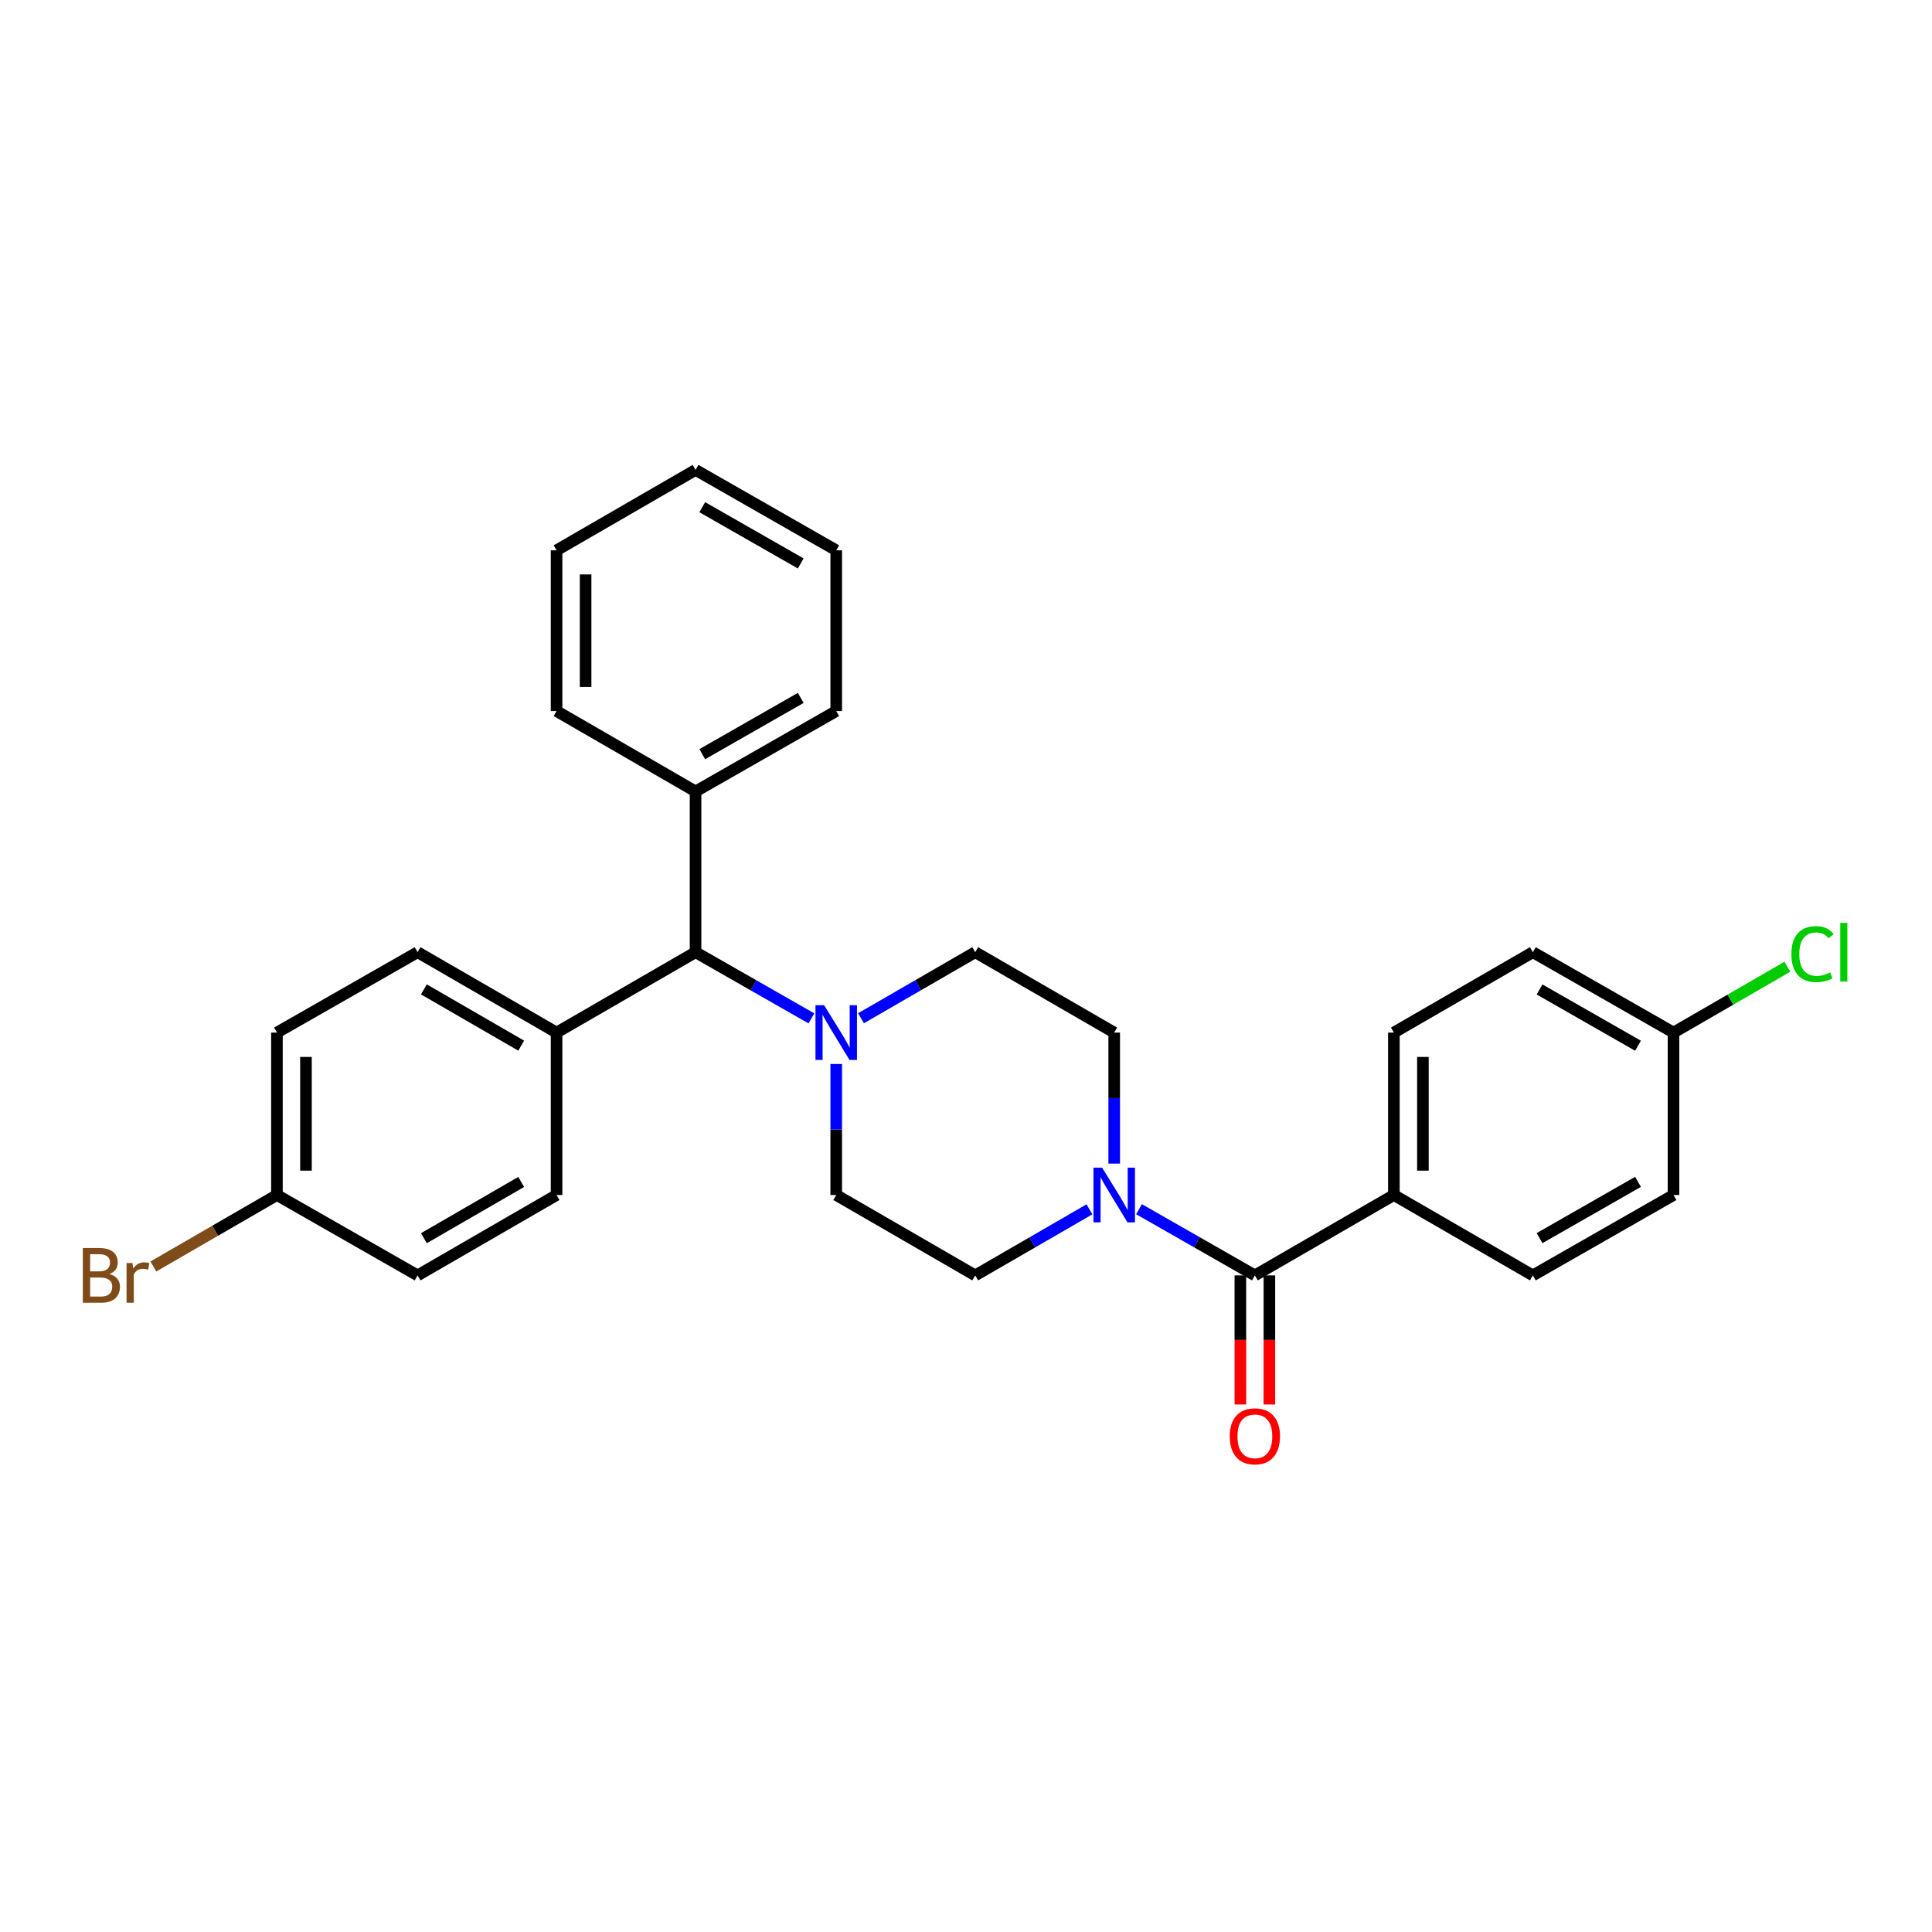 <?xml version='1.0' encoding='iso-8859-1'?>
<svg version='1.1' baseProfile='full'
              xmlns='http://www.w3.org/2000/svg'
                      xmlns:rdkit='http://www.rdkit.org/xml'
                      xmlns:xlink='http://www.w3.org/1999/xlink'
                  xml:space='preserve'
width='1000px' height='1000px' viewBox='0 0 1000 1000'>
<!-- END OF HEADER -->
<rect style='opacity:1.0;fill:#FFFFFF;stroke:none' width='1000' height='1000' x='0' y='0'> </rect>
<path class='bond-0' d='M 432.831,618.539 L 504.772,660.141' style='fill:none;fill-rule:evenodd;stroke:#000000;stroke-width:6px;stroke-linecap:butt;stroke-linejoin:miter;stroke-opacity:1' />
<path class='bond-1' d='M 432.831,618.539 L 432.831,584.63' style='fill:none;fill-rule:evenodd;stroke:#000000;stroke-width:6px;stroke-linecap:butt;stroke-linejoin:miter;stroke-opacity:1' />
<path class='bond-1' d='M 432.831,584.63 L 432.831,550.721' style='fill:none;fill-rule:evenodd;stroke:#0000FF;stroke-width:6px;stroke-linecap:butt;stroke-linejoin:miter;stroke-opacity:1' />
<path class='bond-2' d='M 504.772,660.141 L 534.334,643.046' style='fill:none;fill-rule:evenodd;stroke:#000000;stroke-width:6px;stroke-linecap:butt;stroke-linejoin:miter;stroke-opacity:1' />
<path class='bond-2' d='M 534.334,643.046 L 563.896,625.951' style='fill:none;fill-rule:evenodd;stroke:#0000FF;stroke-width:6px;stroke-linecap:butt;stroke-linejoin:miter;stroke-opacity:1' />
<path class='bond-3' d='M 576.713,602.277 L 576.713,568.368' style='fill:none;fill-rule:evenodd;stroke:#0000FF;stroke-width:6px;stroke-linecap:butt;stroke-linejoin:miter;stroke-opacity:1' />
<path class='bond-3' d='M 576.713,568.368 L 576.713,534.459' style='fill:none;fill-rule:evenodd;stroke:#000000;stroke-width:6px;stroke-linecap:butt;stroke-linejoin:miter;stroke-opacity:1' />
<path class='bond-4' d='M 589.55,625.874 L 619.536,643.007' style='fill:none;fill-rule:evenodd;stroke:#0000FF;stroke-width:6px;stroke-linecap:butt;stroke-linejoin:miter;stroke-opacity:1' />
<path class='bond-4' d='M 619.536,643.007 L 649.523,660.141' style='fill:none;fill-rule:evenodd;stroke:#000000;stroke-width:6px;stroke-linecap:butt;stroke-linejoin:miter;stroke-opacity:1' />
<path class='bond-5' d='M 576.713,534.459 L 504.772,492.857' style='fill:none;fill-rule:evenodd;stroke:#000000;stroke-width:6px;stroke-linecap:butt;stroke-linejoin:miter;stroke-opacity:1' />
<path class='bond-6' d='M 504.772,492.857 L 475.211,509.952' style='fill:none;fill-rule:evenodd;stroke:#000000;stroke-width:6px;stroke-linecap:butt;stroke-linejoin:miter;stroke-opacity:1' />
<path class='bond-6' d='M 475.211,509.952 L 445.649,527.047' style='fill:none;fill-rule:evenodd;stroke:#0000FF;stroke-width:6px;stroke-linecap:butt;stroke-linejoin:miter;stroke-opacity:1' />
<path class='bond-7' d='M 419.995,527.125 L 390.008,509.991' style='fill:none;fill-rule:evenodd;stroke:#0000FF;stroke-width:6px;stroke-linecap:butt;stroke-linejoin:miter;stroke-opacity:1' />
<path class='bond-7' d='M 390.008,509.991 L 360.022,492.857' style='fill:none;fill-rule:evenodd;stroke:#000000;stroke-width:6px;stroke-linecap:butt;stroke-linejoin:miter;stroke-opacity:1' />
<path class='bond-8' d='M 642.009,660.141 L 642.009,693.547' style='fill:none;fill-rule:evenodd;stroke:#000000;stroke-width:6px;stroke-linecap:butt;stroke-linejoin:miter;stroke-opacity:1' />
<path class='bond-8' d='M 642.009,693.547 L 642.009,726.953' style='fill:none;fill-rule:evenodd;stroke:#FF0000;stroke-width:6px;stroke-linecap:butt;stroke-linejoin:miter;stroke-opacity:1' />
<path class='bond-8' d='M 657.037,660.141 L 657.037,693.547' style='fill:none;fill-rule:evenodd;stroke:#000000;stroke-width:6px;stroke-linecap:butt;stroke-linejoin:miter;stroke-opacity:1' />
<path class='bond-8' d='M 657.037,693.547 L 657.037,726.953' style='fill:none;fill-rule:evenodd;stroke:#FF0000;stroke-width:6px;stroke-linecap:butt;stroke-linejoin:miter;stroke-opacity:1' />
<path class='bond-9' d='M 649.523,660.141 L 721.464,618.539' style='fill:none;fill-rule:evenodd;stroke:#000000;stroke-width:6px;stroke-linecap:butt;stroke-linejoin:miter;stroke-opacity:1' />
<path class='bond-10' d='M 360.022,492.857 L 288.081,534.459' style='fill:none;fill-rule:evenodd;stroke:#000000;stroke-width:6px;stroke-linecap:butt;stroke-linejoin:miter;stroke-opacity:1' />
<path class='bond-11' d='M 360.022,492.857 L 360.022,409.654' style='fill:none;fill-rule:evenodd;stroke:#000000;stroke-width:6px;stroke-linecap:butt;stroke-linejoin:miter;stroke-opacity:1' />
<path class='bond-12' d='M 288.081,534.459 L 216.14,492.857' style='fill:none;fill-rule:evenodd;stroke:#000000;stroke-width:6px;stroke-linecap:butt;stroke-linejoin:miter;stroke-opacity:1' />
<path class='bond-12' d='M 269.767,541.228 L 219.408,512.107' style='fill:none;fill-rule:evenodd;stroke:#000000;stroke-width:6px;stroke-linecap:butt;stroke-linejoin:miter;stroke-opacity:1' />
<path class='bond-13' d='M 288.081,534.459 L 288.081,618.539' style='fill:none;fill-rule:evenodd;stroke:#000000;stroke-width:6px;stroke-linecap:butt;stroke-linejoin:miter;stroke-opacity:1' />
<path class='bond-14' d='M 360.022,409.654 L 432.831,368.044' style='fill:none;fill-rule:evenodd;stroke:#000000;stroke-width:6px;stroke-linecap:butt;stroke-linejoin:miter;stroke-opacity:1' />
<path class='bond-14' d='M 363.487,390.365 L 414.453,361.238' style='fill:none;fill-rule:evenodd;stroke:#000000;stroke-width:6px;stroke-linecap:butt;stroke-linejoin:miter;stroke-opacity:1' />
<path class='bond-15' d='M 360.022,409.654 L 288.081,368.044' style='fill:none;fill-rule:evenodd;stroke:#000000;stroke-width:6px;stroke-linecap:butt;stroke-linejoin:miter;stroke-opacity:1' />
<path class='bond-16' d='M 432.831,368.044 L 432.831,284.84' style='fill:none;fill-rule:evenodd;stroke:#000000;stroke-width:6px;stroke-linecap:butt;stroke-linejoin:miter;stroke-opacity:1' />
<path class='bond-17' d='M 432.831,284.84 L 360.022,243.23' style='fill:none;fill-rule:evenodd;stroke:#000000;stroke-width:6px;stroke-linecap:butt;stroke-linejoin:miter;stroke-opacity:1' />
<path class='bond-17' d='M 414.453,291.646 L 363.487,262.519' style='fill:none;fill-rule:evenodd;stroke:#000000;stroke-width:6px;stroke-linecap:butt;stroke-linejoin:miter;stroke-opacity:1' />
<path class='bond-18' d='M 360.022,243.23 L 288.081,284.84' style='fill:none;fill-rule:evenodd;stroke:#000000;stroke-width:6px;stroke-linecap:butt;stroke-linejoin:miter;stroke-opacity:1' />
<path class='bond-19' d='M 288.081,284.84 L 288.081,368.044' style='fill:none;fill-rule:evenodd;stroke:#000000;stroke-width:6px;stroke-linecap:butt;stroke-linejoin:miter;stroke-opacity:1' />
<path class='bond-19' d='M 303.108,297.321 L 303.108,355.563' style='fill:none;fill-rule:evenodd;stroke:#000000;stroke-width:6px;stroke-linecap:butt;stroke-linejoin:miter;stroke-opacity:1' />
<path class='bond-20' d='M 216.14,492.857 L 143.339,534.459' style='fill:none;fill-rule:evenodd;stroke:#000000;stroke-width:6px;stroke-linecap:butt;stroke-linejoin:miter;stroke-opacity:1' />
<path class='bond-21' d='M 143.339,534.459 L 143.339,618.539' style='fill:none;fill-rule:evenodd;stroke:#000000;stroke-width:6px;stroke-linecap:butt;stroke-linejoin:miter;stroke-opacity:1' />
<path class='bond-21' d='M 158.366,547.071 L 158.366,605.927' style='fill:none;fill-rule:evenodd;stroke:#000000;stroke-width:6px;stroke-linecap:butt;stroke-linejoin:miter;stroke-opacity:1' />
<path class='bond-22' d='M 143.339,618.539 L 216.14,660.141' style='fill:none;fill-rule:evenodd;stroke:#000000;stroke-width:6px;stroke-linecap:butt;stroke-linejoin:miter;stroke-opacity:1' />
<path class='bond-23' d='M 143.339,618.539 L 111.357,637.034' style='fill:none;fill-rule:evenodd;stroke:#000000;stroke-width:6px;stroke-linecap:butt;stroke-linejoin:miter;stroke-opacity:1' />
<path class='bond-23' d='M 111.357,637.034 L 79.375,655.528' style='fill:none;fill-rule:evenodd;stroke:#7F4C19;stroke-width:6px;stroke-linecap:butt;stroke-linejoin:miter;stroke-opacity:1' />
<path class='bond-24' d='M 216.14,660.141 L 288.081,618.539' style='fill:none;fill-rule:evenodd;stroke:#000000;stroke-width:6px;stroke-linecap:butt;stroke-linejoin:miter;stroke-opacity:1' />
<path class='bond-24' d='M 219.408,640.892 L 269.767,611.77' style='fill:none;fill-rule:evenodd;stroke:#000000;stroke-width:6px;stroke-linecap:butt;stroke-linejoin:miter;stroke-opacity:1' />
<path class='bond-25' d='M 721.464,618.539 L 721.464,534.459' style='fill:none;fill-rule:evenodd;stroke:#000000;stroke-width:6px;stroke-linecap:butt;stroke-linejoin:miter;stroke-opacity:1' />
<path class='bond-25' d='M 736.492,605.927 L 736.492,547.071' style='fill:none;fill-rule:evenodd;stroke:#000000;stroke-width:6px;stroke-linecap:butt;stroke-linejoin:miter;stroke-opacity:1' />
<path class='bond-26' d='M 721.464,618.539 L 793.405,660.141' style='fill:none;fill-rule:evenodd;stroke:#000000;stroke-width:6px;stroke-linecap:butt;stroke-linejoin:miter;stroke-opacity:1' />
<path class='bond-27' d='M 721.464,534.459 L 793.405,492.857' style='fill:none;fill-rule:evenodd;stroke:#000000;stroke-width:6px;stroke-linecap:butt;stroke-linejoin:miter;stroke-opacity:1' />
<path class='bond-28' d='M 793.405,660.141 L 866.206,618.539' style='fill:none;fill-rule:evenodd;stroke:#000000;stroke-width:6px;stroke-linecap:butt;stroke-linejoin:miter;stroke-opacity:1' />
<path class='bond-28' d='M 796.869,640.853 L 847.83,611.732' style='fill:none;fill-rule:evenodd;stroke:#000000;stroke-width:6px;stroke-linecap:butt;stroke-linejoin:miter;stroke-opacity:1' />
<path class='bond-29' d='M 793.405,492.857 L 866.206,534.459' style='fill:none;fill-rule:evenodd;stroke:#000000;stroke-width:6px;stroke-linecap:butt;stroke-linejoin:miter;stroke-opacity:1' />
<path class='bond-29' d='M 796.869,512.145 L 847.83,541.267' style='fill:none;fill-rule:evenodd;stroke:#000000;stroke-width:6px;stroke-linecap:butt;stroke-linejoin:miter;stroke-opacity:1' />
<path class='bond-30' d='M 866.206,618.539 L 866.206,534.459' style='fill:none;fill-rule:evenodd;stroke:#000000;stroke-width:6px;stroke-linecap:butt;stroke-linejoin:miter;stroke-opacity:1' />
<path class='bond-31' d='M 866.206,534.459 L 895.678,517.416' style='fill:none;fill-rule:evenodd;stroke:#000000;stroke-width:6px;stroke-linecap:butt;stroke-linejoin:miter;stroke-opacity:1' />
<path class='bond-31' d='M 895.678,517.416 L 925.149,500.374' style='fill:none;fill-rule:evenodd;stroke:#00CC00;stroke-width:6px;stroke-linecap:butt;stroke-linejoin:miter;stroke-opacity:1' />
<path  class='atom-2' d='M 570.453 604.379
L 579.733 619.379
Q 580.653 620.859, 582.133 623.539
Q 583.613 626.219, 583.693 626.379
L 583.693 604.379
L 587.453 604.379
L 587.453 632.699
L 583.573 632.699
L 573.613 616.299
Q 572.453 614.379, 571.213 612.179
Q 570.013 609.979, 569.653 609.299
L 569.653 632.699
L 565.973 632.699
L 565.973 604.379
L 570.453 604.379
' fill='#0000FF'/>
<path  class='atom-5' d='M 426.571 520.299
L 435.851 535.299
Q 436.771 536.779, 438.251 539.459
Q 439.731 542.139, 439.811 542.299
L 439.811 520.299
L 443.571 520.299
L 443.571 548.619
L 439.691 548.619
L 429.731 532.219
Q 428.571 530.299, 427.331 528.099
Q 426.131 525.899, 425.771 525.219
L 425.771 548.619
L 422.091 548.619
L 422.091 520.299
L 426.571 520.299
' fill='#0000FF'/>
<path  class='atom-7' d='M 636.523 743.433
Q 636.523 736.633, 639.883 732.833
Q 643.243 729.033, 649.523 729.033
Q 655.803 729.033, 659.163 732.833
Q 662.523 736.633, 662.523 743.433
Q 662.523 750.313, 659.123 754.233
Q 655.723 758.113, 649.523 758.113
Q 643.283 758.113, 639.883 754.233
Q 636.523 750.353, 636.523 743.433
M 649.523 754.913
Q 653.843 754.913, 656.163 752.033
Q 658.523 749.113, 658.523 743.433
Q 658.523 737.873, 656.163 735.073
Q 653.843 732.233, 649.523 732.233
Q 645.203 732.233, 642.843 735.033
Q 640.523 737.833, 640.523 743.433
Q 640.523 749.153, 642.843 752.033
Q 645.203 754.913, 649.523 754.913
' fill='#FF0000'/>
<path  class='atom-21' d='M 56.617 659.421
Q 59.337 660.181, 60.697 661.861
Q 62.097 663.501, 62.097 665.941
Q 62.097 669.861, 59.578 672.101
Q 57.097 674.301, 52.377 674.301
L 42.858 674.301
L 42.858 645.981
L 51.218 645.981
Q 56.057 645.981, 58.498 647.941
Q 60.938 649.901, 60.938 653.501
Q 60.938 657.781, 56.617 659.421
M 46.657 649.181
L 46.657 658.061
L 51.218 658.061
Q 54.017 658.061, 55.458 656.941
Q 56.938 655.781, 56.938 653.501
Q 56.938 649.181, 51.218 649.181
L 46.657 649.181
M 52.377 671.101
Q 55.138 671.101, 56.617 669.781
Q 58.097 668.461, 58.097 665.941
Q 58.097 663.621, 56.458 662.461
Q 54.858 661.261, 51.778 661.261
L 46.657 661.261
L 46.657 671.101
L 52.377 671.101
' fill='#7F4C19'/>
<path  class='atom-21' d='M 68.537 653.741
L 68.978 656.581
Q 71.138 653.381, 74.657 653.381
Q 75.778 653.381, 77.297 653.781
L 76.698 657.141
Q 74.978 656.741, 74.017 656.741
Q 72.338 656.741, 71.218 657.421
Q 70.138 658.061, 69.257 659.621
L 69.257 674.301
L 65.498 674.301
L 65.498 653.741
L 68.537 653.741
' fill='#7F4C19'/>
<path  class='atom-28' d='M 927.227 493.837
Q 927.227 486.797, 930.507 483.117
Q 933.827 479.397, 940.107 479.397
Q 945.947 479.397, 949.067 483.517
L 946.427 485.677
Q 944.147 482.677, 940.107 482.677
Q 935.827 482.677, 933.547 485.557
Q 931.307 488.397, 931.307 493.837
Q 931.307 499.437, 933.627 502.317
Q 935.987 505.197, 940.547 505.197
Q 943.667 505.197, 947.307 503.317
L 948.427 506.317
Q 946.947 507.277, 944.707 507.837
Q 942.467 508.397, 939.987 508.397
Q 933.827 508.397, 930.507 504.637
Q 927.227 500.877, 927.227 493.837
' fill='#00CC00'/>
<path  class='atom-28' d='M 952.507 477.677
L 956.187 477.677
L 956.187 508.037
L 952.507 508.037
L 952.507 477.677
' fill='#00CC00'/>
</svg>
